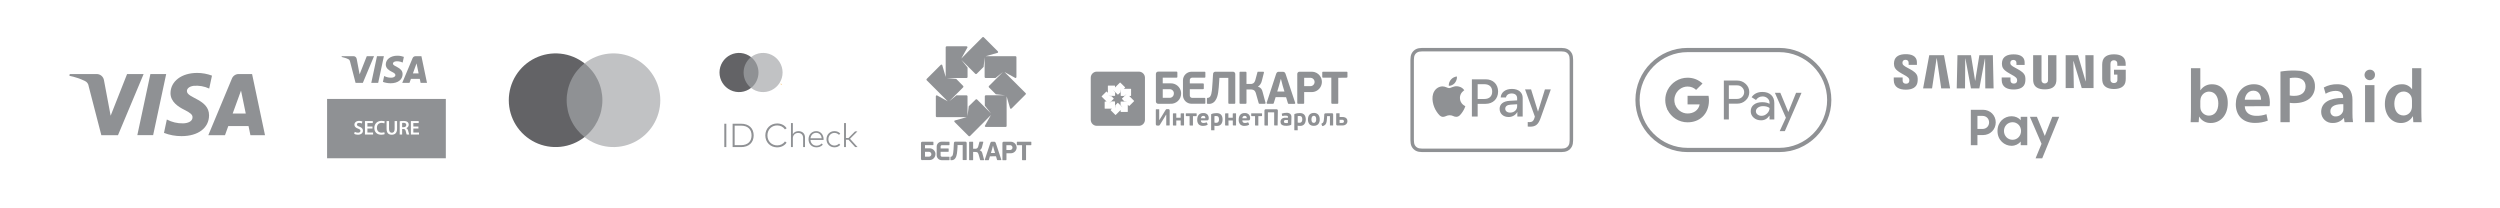<?xml version="1.0" encoding="UTF-8"?> <svg xmlns="http://www.w3.org/2000/svg" width="1200" height="100" viewBox="0 0 1200 100" fill="none"> <path d="M61 35.54L53.11 55.54L49.91 38.54C49.783 37.705 49.361 36.944 48.721 36.393C48.081 35.843 47.264 35.54 46.42 35.54H33.48L33.31 36.39C35.896 36.91 38.408 37.746 40.79 38.88C41.284 39.121 41.709 39.484 42.022 39.936C42.335 40.388 42.528 40.913 42.58 41.46L48.64 64.88H56.64L68.94 35.54H61Z" fill="#8F9194"></path> <path d="M72.19 35.54L65.92 64.86H73.51L79.77 35.54H72.19Z" fill="#8F9194"></path> <path d="M89.72 43.66C89.72 42.61 90.72 41.5 92.94 41.2C95.505 40.964 98.088 41.416 100.42 42.51L101.75 36.3C99.483 35.449 97.082 35.009 94.66 35C87.16 35 81.89 39 81.84 44.7C81.84 48.91 85.61 51.27 88.48 52.7C91.35 54.13 92.48 55.05 92.41 56.34C92.41 58.34 90.05 59.17 87.88 59.21C85.165 59.269 82.48 58.632 80.08 57.36L78.71 63.79C81.401 64.832 84.264 65.357 87.15 65.34C95.15 65.34 100.32 61.4 100.35 55.34C100.35 47.59 89.65 47.17 89.72 43.71" fill="#8F9194"></path> <path d="M111.69 54.48L115.69 43.48L117.96 54.48H111.69ZM114.57 35.54C113.877 35.532 113.197 35.733 112.619 36.117C112.042 36.5 111.592 37.048 111.33 37.69L100 64.88H108L109.58 60.5H119.29L120.2 64.88H127.2L121 35.54H114.57Z" fill="#8F9194"></path> <path fill-rule="evenodd" clip-rule="evenodd" d="M157 75.983H213.999V47.5H157V75.983ZM170.279 63.285C170.653 63.506 171.238 63.697 171.842 63.697C172.589 63.697 173.012 63.343 173.012 62.815C173.012 62.326 172.685 62.038 171.87 61.741C170.796 61.367 170.115 60.792 170.115 59.871C170.115 58.807 170.998 58.011 172.408 58.011C173.107 58.011 173.615 58.164 173.951 58.327L173.673 59.286C173.434 59.162 172.983 58.979 172.379 58.979C171.631 58.979 171.314 59.373 171.314 59.756C171.314 60.255 171.688 60.485 172.551 60.811C173.673 61.242 174.21 61.808 174.21 62.729C174.21 63.774 173.424 64.666 171.765 64.666C171.074 64.666 170.365 64.474 170.01 64.263L170.279 63.285ZM176.359 61.703H178.795V60.744H176.359V59.075H178.939V58.107H175.18V64.57H179.083V63.602H176.359V61.703ZM184.655 64.378C184.377 64.512 183.763 64.666 182.977 64.666C180.925 64.666 179.678 63.381 179.678 61.415C179.678 59.286 181.164 58.011 183.14 58.011C183.916 58.011 184.463 58.164 184.703 58.289L184.454 59.229C184.147 59.095 183.715 58.979 183.188 58.979C181.874 58.979 180.925 59.804 180.925 61.358C180.925 62.777 181.749 63.678 183.178 63.678C183.648 63.678 184.147 63.582 184.463 63.448L184.655 64.378ZM186.737 61.876V58.107H185.557V61.808C185.557 63.841 186.526 64.675 188.022 64.675C189.575 64.675 190.601 63.793 190.601 61.799V58.107H189.422V61.876C189.422 63.141 188.913 63.726 188.06 63.726C187.264 63.726 186.737 63.141 186.737 61.876ZM193.028 61.051H193.728C194.524 61.051 195.014 60.629 195.014 59.986C195.014 59.286 194.524 58.951 193.757 58.951C193.383 58.951 193.143 58.979 193.028 59.008V61.051ZM191.859 58.203C192.309 58.116 192.961 58.059 193.642 58.059C194.572 58.059 195.196 58.212 195.637 58.577C195.991 58.874 196.193 59.325 196.193 59.881C196.193 60.715 195.627 61.281 195.014 61.492V61.52C195.483 61.693 195.761 62.144 195.915 62.767C195.963 62.95 196.009 63.13 196.053 63.302C196.202 63.887 196.327 64.377 196.423 64.57H195.215C195.119 64.378 194.956 63.851 194.783 63.045C194.591 62.201 194.294 61.933 193.623 61.914H193.028V64.57H191.859V58.203ZM198.399 61.703H200.835V60.744H198.399V59.075H200.979V58.107H197.22V64.57H201.123V63.602H198.399V61.703Z" fill="#8F9194"></path> <path fill-rule="evenodd" clip-rule="evenodd" d="M184.266 26.969L181.528 39.769H178.216L180.954 26.969H184.266ZM198.197 35.234L199.939 30.428L200.942 35.234H198.197ZM201.892 39.769H204.954L202.279 26.969H199.455C198.818 26.969 198.282 27.338 198.044 27.908L193.076 39.769H196.553L197.244 37.857H201.491L201.892 39.769ZM193.248 35.59C193.263 32.212 188.579 32.025 188.61 30.516C188.62 30.057 189.057 29.569 190.014 29.444C190.488 29.383 191.796 29.333 193.28 30.017L193.86 27.301C193.063 27.013 192.038 26.736 190.762 26.736C187.489 26.736 185.186 28.474 185.168 30.966C185.147 32.809 186.813 33.837 188.065 34.45C189.357 35.078 189.789 35.48 189.783 36.04C189.774 36.899 188.753 37.279 187.803 37.294C186.137 37.319 185.172 36.843 184.402 36.485L183.801 39.291C184.576 39.645 186.004 39.954 187.482 39.97C190.962 39.97 193.238 38.251 193.248 35.59ZM179.534 26.969L174.169 39.769H170.669L168.029 29.554C167.869 28.926 167.729 28.695 167.242 28.43C166.446 27.997 165.131 27.593 163.976 27.341L164.054 26.969H169.688C170.406 26.969 171.052 27.447 171.216 28.274L172.611 35.681L176.055 26.969H179.534Z" fill="#8F9194"></path> <path d="M290.4 30.43H270.73V65.78H290.4V30.43Z" fill="#8F9194"></path> <path d="M272 48.11C271.996 44.705 272.766 41.344 274.253 38.281C275.739 35.218 277.903 32.533 280.58 30.43C277.263 27.825 273.281 26.206 269.087 25.758C264.894 25.309 260.659 26.049 256.866 27.893C253.074 29.737 249.876 32.61 247.639 36.185C245.402 39.761 244.216 43.893 244.216 48.11C244.216 52.327 245.402 56.459 247.639 60.034C249.876 63.609 253.074 66.483 256.866 68.327C260.659 70.171 264.894 70.911 269.087 70.462C273.281 70.014 277.263 68.394 280.58 65.79C277.903 63.686 275.739 61.002 274.253 57.939C272.766 54.876 271.996 51.515 272 48.11V48.11Z" fill="#636366"></path> <path d="M316.94 48.11C316.939 52.328 315.751 56.461 313.512 60.037C311.274 63.612 308.074 66.486 304.28 68.33C300.486 70.174 296.25 70.913 292.056 70.464C287.861 70.015 283.878 68.395 280.56 65.79C283.237 63.685 285.401 61.001 286.889 57.938C288.377 54.875 289.15 51.515 289.15 48.11C289.15 44.705 288.377 41.344 286.889 38.282C285.401 35.219 283.237 32.534 280.56 30.43C283.878 27.825 287.861 26.205 292.056 25.756C296.25 25.307 300.486 26.046 304.28 27.89C308.074 29.734 311.274 32.608 313.512 36.183C315.751 39.758 316.939 43.892 316.94 48.11V48.11Z" fill="#C1C2C4"></path> <path d="M348.637 70.599H347.664V59.388H348.637V70.599ZM355.732 59.388C356.585 59.376 357.434 59.508 358.243 59.78C358.946 60.018 359.593 60.4 360.141 60.902C360.666 61.394 361.077 61.997 361.344 62.667C361.908 64.166 361.908 65.821 361.344 67.32C361.077 67.99 360.666 68.593 360.141 69.086C359.593 69.588 358.946 69.97 358.243 70.207C357.434 70.479 356.585 70.612 355.732 70.599H351.658V59.388H355.732ZM352.631 60.317V69.67H355.732C356.463 69.683 357.191 69.571 357.885 69.338C358.468 69.139 359.004 68.819 359.455 68.397C359.884 67.986 360.214 67.482 360.42 66.924C360.855 65.674 360.855 64.313 360.42 63.064C360.213 62.505 359.883 61.999 359.455 61.586C359.005 61.163 358.469 60.842 357.885 60.645C357.19 60.415 356.463 60.304 355.732 60.317H352.631ZM373.072 59.26C373.539 59.259 374.004 59.312 374.459 59.42C374.894 59.523 375.316 59.677 375.714 59.88C376.097 60.075 376.454 60.319 376.775 60.605C377.089 60.885 377.361 61.209 377.584 61.566L376.771 62.111C376.58 61.817 376.35 61.551 376.089 61.318C375.825 61.083 375.533 60.881 375.22 60.717C374.897 60.549 374.554 60.421 374.2 60.337C373.83 60.248 373.452 60.204 373.072 60.205C372.437 60.199 371.808 60.316 371.218 60.549C370.66 60.77 370.153 61.102 369.727 61.526C369.298 61.959 368.959 62.473 368.731 63.04C368.247 64.297 368.247 65.69 368.731 66.948C368.959 67.514 369.298 68.029 369.727 68.461C370.153 68.885 370.66 69.218 371.218 69.438C371.808 69.671 372.437 69.788 373.072 69.782C373.45 69.784 373.827 69.741 374.196 69.654C374.549 69.572 374.89 69.446 375.212 69.278C375.526 69.115 375.817 68.913 376.081 68.677C376.344 68.443 376.573 68.174 376.763 67.876L377.56 68.461C377.328 68.811 377.05 69.129 376.735 69.406C376.415 69.686 376.061 69.926 375.683 70.119C375.289 70.319 374.873 70.471 374.443 70.571C373.23 70.849 371.963 70.755 370.803 70.303C370.127 70.034 369.51 69.633 368.99 69.122C368.472 68.606 368.064 67.99 367.79 67.312C367.211 65.823 367.211 64.169 367.79 62.679C368.063 61.999 368.472 61.382 368.99 60.865C369.51 60.354 370.127 59.953 370.803 59.684C371.525 59.397 372.295 59.253 373.072 59.26V59.26ZM380.574 64.369C380.716 64.131 380.892 63.916 381.096 63.728C381.29 63.55 381.509 63.401 381.745 63.284C381.979 63.169 382.225 63.083 382.479 63.028C382.73 62.972 382.987 62.944 383.244 62.944C383.681 62.938 384.116 63.01 384.528 63.156C384.899 63.287 385.239 63.493 385.528 63.76C385.811 64.028 386.032 64.354 386.174 64.717C386.33 65.119 386.408 65.547 386.402 65.979V70.599H385.493V66.259C385.497 65.911 385.444 65.564 385.333 65.234C385.236 64.944 385.075 64.68 384.863 64.461C384.649 64.246 384.39 64.081 384.105 63.977C383.778 63.859 383.432 63.803 383.085 63.808C382.748 63.806 382.414 63.867 382.1 63.989C381.803 64.103 381.532 64.278 381.303 64.501C381.074 64.727 380.893 64.996 380.769 65.294C380.636 65.615 380.569 65.959 380.574 66.307V70.599H379.665V59.068H380.574L380.574 64.369ZM391.807 62.944C392.285 62.939 392.759 63.036 393.198 63.228C393.618 63.412 393.995 63.682 394.306 64.021C394.627 64.376 394.877 64.789 395.043 65.238C395.228 65.733 395.323 66.258 395.322 66.787C395.322 66.857 395.321 66.922 395.319 66.984C395.316 67.045 395.312 67.105 395.307 67.164H389.016C389.04 67.568 389.138 67.965 389.307 68.333C389.46 68.662 389.675 68.957 389.941 69.202C390.202 69.44 390.507 69.623 390.838 69.742C391.185 69.867 391.55 69.929 391.918 69.927C392.404 69.935 392.886 69.837 393.329 69.638C393.747 69.444 394.127 69.179 394.453 68.853L394.94 69.478C394.719 69.704 394.474 69.905 394.21 70.079C393.973 70.234 393.719 70.363 393.453 70.463C393.199 70.558 392.936 70.625 392.668 70.663C392.401 70.701 392.132 70.719 391.863 70.719C391.344 70.725 390.829 70.628 390.348 70.435C389.899 70.255 389.492 69.984 389.152 69.638C388.811 69.287 388.545 68.871 388.371 68.413C388.179 67.909 388.085 67.374 388.092 66.835C388.086 66.3 388.182 65.769 388.375 65.27C388.551 64.811 388.817 64.392 389.156 64.037C389.491 63.691 389.892 63.417 390.336 63.232C390.802 63.037 391.302 62.939 391.807 62.944L391.807 62.944ZM391.791 63.752C391.432 63.748 391.076 63.815 390.742 63.949C390.433 64.075 390.15 64.26 389.909 64.493C389.666 64.731 389.467 65.012 389.323 65.322C389.168 65.656 389.07 66.013 389.032 66.379H394.398C394.371 66.01 394.282 65.649 394.135 65.31C394 65.001 393.81 64.72 393.572 64.481C393.338 64.247 393.06 64.063 392.754 63.938C392.448 63.812 392.121 63.749 391.791 63.752V63.752ZM400.552 62.944C401.084 62.938 401.611 63.041 402.103 63.244C402.568 63.437 402.984 63.734 403.318 64.113L402.728 64.729C402.445 64.442 402.111 64.21 401.744 64.045C401.36 63.878 400.946 63.795 400.528 63.8C400.135 63.797 399.746 63.875 399.384 64.029C399.038 64.176 398.725 64.391 398.463 64.661C398.199 64.938 397.991 65.264 397.853 65.622C397.561 66.404 397.561 67.266 397.853 68.049C397.988 68.403 398.194 68.727 398.457 68.999C398.72 69.272 399.035 69.488 399.384 69.634C399.746 69.788 400.135 69.866 400.528 69.863C400.952 69.867 401.373 69.78 401.76 69.606C402.128 69.44 402.464 69.21 402.752 68.926L403.318 69.55C402.981 69.927 402.564 70.224 402.099 70.419C401.105 70.818 399.996 70.82 399.001 70.423C398.546 70.237 398.132 69.96 397.787 69.608C397.442 69.256 397.171 68.837 396.992 68.377C396.615 67.383 396.615 66.284 396.992 65.29C397.17 64.829 397.44 64.409 397.786 64.056C398.131 63.704 398.545 63.426 399.001 63.24C399.493 63.038 400.021 62.937 400.552 62.944L400.552 62.944ZM406.053 66.243H407.273L410.429 63.064H411.577L408.006 66.619L411.641 70.599H410.485L407.273 67.068H406.053V70.599H405.144V59.068H406.053L406.053 66.243Z" fill="#8F9194"></path> <path d="M364.595 27.411H356.406V42.192H364.595V27.411Z" fill="#8F9194"></path> <path d="M356.926 34.802C356.925 33.378 357.246 31.973 357.865 30.692C358.485 29.412 359.386 28.29 360.501 27.411C359.12 26.321 357.462 25.643 355.716 25.455C353.97 25.266 352.206 25.575 350.627 26.346C349.047 27.117 347.716 28.319 346.784 29.814C345.852 31.309 345.358 33.038 345.358 34.802C345.358 36.566 345.852 38.294 346.784 39.789C347.716 41.284 349.047 42.486 350.627 43.257C352.206 44.028 353.97 44.337 355.716 44.149C357.462 43.961 359.12 43.283 360.501 42.193C359.386 41.314 358.485 40.191 357.865 38.911C357.246 37.63 356.925 36.225 356.926 34.802V34.802Z" fill="#636366"></path> <path d="M375.643 34.802C375.643 36.566 375.149 38.294 374.217 39.789C373.285 41.284 371.954 42.486 370.374 43.257C368.795 44.028 367.031 44.337 365.285 44.149C363.539 43.961 361.881 43.283 360.501 42.193C361.615 41.313 362.515 40.19 363.134 38.91C363.753 37.63 364.075 36.225 364.075 34.802C364.075 33.378 363.753 31.974 363.134 30.693C362.515 29.413 361.615 28.291 360.501 27.411C361.881 26.321 363.539 25.643 365.285 25.455C367.031 25.266 368.795 25.575 370.374 26.346C371.954 27.117 373.285 28.319 374.217 29.814C375.149 31.309 375.643 33.038 375.643 34.802V34.802Z" fill="#C1C2C4"></path> <path d="M374.75 40.627V40.324H374.871V40.263H374.562V40.324H374.683V40.627H374.75ZM375.35 40.627V40.262H375.255L375.146 40.513L375.037 40.262H374.942V40.627H375.009V40.352L375.112 40.589H375.181L375.283 40.351V40.627H375.35Z" fill="#F79E1B"></path> <path d="M1051.51 58.65C1051.59 57.44 1051.66 55.47 1051.66 53.65V32.72H1056.15V43.31H1056.23C1056.85 42.381 1057.7 41.629 1058.7 41.129C1059.69 40.629 1060.81 40.398 1061.92 40.46C1066.27 40.46 1069.37 44.08 1069.33 49.46C1069.33 55.85 1065.28 59.03 1061.26 59.03C1060.14 59.091 1059.02 58.841 1058.02 58.306C1057.03 57.771 1056.21 56.973 1055.64 56H1055.57L1055.35 58.67L1051.51 58.65ZM1056.15 51.31C1056.15 51.666 1056.19 52.021 1056.26 52.37C1056.49 53.261 1057 54.052 1057.73 54.618C1058.45 55.185 1059.34 55.495 1060.26 55.5C1063.07 55.5 1064.79 53.24 1064.79 49.66C1064.79 46.52 1063.29 43.97 1060.3 43.97C1059.36 43.992 1058.46 44.327 1057.74 44.921C1057.01 45.516 1056.51 46.335 1056.3 47.25C1056.21 47.633 1056.16 48.026 1056.15 48.42V51.31Z" fill="#8F9194"></path> <path d="M1077.49 51C1077.6 54.22 1080.12 55.6 1082.97 55.6C1084.65 55.645 1086.32 55.373 1087.9 54.8L1088.55 57.91C1086.57 58.662 1084.47 59.032 1082.35 59C1076.58 59 1073.18 55.46 1073.18 50C1073.18 45.07 1076.18 40.43 1081.87 40.43C1087.56 40.43 1089.54 45.18 1089.54 49.08C1089.55 49.717 1089.5 50.353 1089.39 50.98L1077.49 51ZM1085.3 47.86C1085.3 46.22 1084.61 43.52 1081.62 43.52C1078.84 43.52 1077.62 46.04 1077.49 47.86H1085.3Z" fill="#8F9194"></path> <path d="M1094.62 34.36C1096.89 33.989 1099.19 33.818 1101.49 33.85C1104.78 33.85 1107.19 34.55 1108.76 35.85C1109.54 36.524 1110.16 37.361 1110.57 38.301C1110.99 39.241 1111.19 40.262 1111.17 41.29C1111.22 42.318 1111.06 43.344 1110.69 44.307C1110.33 45.269 1109.77 46.145 1109.05 46.88C1107.26 48.67 1104.45 49.51 1101.27 49.51C1100.54 49.524 1099.8 49.474 1099.08 49.36V58.64H1094.62V34.36ZM1099.08 45.83C1099.8 45.98 1100.54 46.041 1101.27 46.01C1104.63 46.01 1106.68 44.37 1106.68 41.48C1106.68 38.75 1104.78 37.28 1101.68 37.28C1100.81 37.262 1099.94 37.335 1099.09 37.5L1099.08 45.83Z" fill="#8F9194"></path> <path d="M1125.38 58.65L1125.09 56.65H1125C1124.36 57.419 1123.56 58.033 1122.64 58.446C1121.73 58.858 1120.74 59.058 1119.74 59.03C1119.02 59.071 1118.3 58.964 1117.62 58.716C1116.95 58.468 1116.33 58.083 1115.8 57.587C1115.28 57.09 1114.87 56.492 1114.58 55.828C1114.3 55.165 1114.16 54.451 1114.16 53.73C1114.16 49.24 1118.16 46.98 1124.71 47.01V46.72C1124.71 45.55 1124.24 43.62 1121.09 43.62C1119.4 43.643 1117.74 44.12 1116.29 45L1115.42 42C1117.39 40.924 1119.6 40.382 1121.84 40.43C1127.54 40.43 1129.18 44.05 1129.18 47.92V54.34C1129.16 55.771 1129.24 57.202 1129.44 58.62L1125.38 58.65ZM1124.8 50C1121.62 49.93 1118.59 50.63 1118.59 53.33C1118.56 53.673 1118.6 54.019 1118.72 54.343C1118.84 54.668 1119.03 54.962 1119.27 55.205C1119.52 55.449 1119.81 55.635 1120.14 55.752C1120.46 55.868 1120.81 55.912 1121.15 55.88C1121.92 55.896 1122.67 55.669 1123.3 55.23C1123.93 54.792 1124.4 54.165 1124.65 53.44C1124.75 53.116 1124.8 52.779 1124.8 52.44V50Z" fill="#8F9194"></path> <path d="M1140 35.9C1140.01 36.401 1139.88 36.895 1139.61 37.319C1139.34 37.742 1138.95 38.076 1138.49 38.278C1138.03 38.479 1137.53 38.539 1137.03 38.45C1136.54 38.361 1136.08 38.126 1135.72 37.777C1135.36 37.427 1135.12 36.979 1135.01 36.488C1134.91 35.997 1134.96 35.487 1135.15 35.023C1135.33 34.558 1135.66 34.16 1136.07 33.88C1136.49 33.6 1136.98 33.45 1137.48 33.45C1137.81 33.43 1138.14 33.48 1138.45 33.595C1138.76 33.71 1139.04 33.889 1139.28 34.119C1139.52 34.35 1139.7 34.627 1139.83 34.934C1139.95 35.24 1140.01 35.569 1140 35.9V35.9ZM1135.22 58.65V40.86H1139.74V58.65H1135.22Z" fill="#8F9194"></path> <path d="M1162.24 32.72V53.64C1162.24 55.47 1162.32 57.44 1162.39 58.64H1158.39L1158.21 55.82H1158.14C1157.56 56.837 1156.71 57.675 1155.69 58.243C1154.66 58.81 1153.5 59.086 1152.33 59.04C1148.1 59.04 1144.74 55.42 1144.74 49.94C1144.74 43.94 1148.43 40.45 1152.74 40.45C1153.7 40.38 1154.67 40.558 1155.55 40.968C1156.42 41.377 1157.18 42.005 1157.74 42.79H1157.81V32.72H1162.24ZM1157.75 48.27C1157.75 47.881 1157.72 47.492 1157.64 47.11C1157.47 46.212 1156.99 45.402 1156.28 44.821C1155.57 44.24 1154.68 43.925 1153.77 43.93C1150.89 43.93 1149.28 46.49 1149.28 49.81C1149.28 53.13 1150.89 55.43 1153.74 55.43C1154.65 55.42 1155.53 55.101 1156.23 54.525C1156.94 53.948 1157.42 53.15 1157.61 52.26C1157.72 51.828 1157.76 51.384 1157.75 50.94V48.27Z" fill="#8F9194"></path> <path fill-rule="evenodd" clip-rule="evenodd" d="M683.994 23H748.107C748.374 23 748.641 23 748.908 23.002C749.133 23.003 749.358 23.006 749.583 23.012C750.073 23.025 750.567 23.054 751.052 23.141C751.543 23.23 752.001 23.374 752.448 23.601C752.887 23.825 753.288 24.116 753.637 24.465C753.985 24.813 754.277 25.215 754.501 25.654C754.728 26.101 754.873 26.558 754.96 27.05C755.048 27.535 755.076 28.029 755.089 28.519C755.096 28.744 755.099 28.968 755.1 29.193C755.102 29.46 755.102 29.727 755.102 29.995V66.006C755.102 66.273 755.102 66.54 755.1 66.807C755.099 67.032 755.096 67.257 755.089 67.482C755.076 67.971 755.048 68.465 754.96 68.95C754.873 69.442 754.728 69.9 754.501 70.346C754.277 70.785 753.985 71.187 753.637 71.535C753.288 71.884 752.887 72.176 752.448 72.399C752.001 72.627 751.543 72.771 751.052 72.86C750.567 72.946 750.073 72.975 749.583 72.989C749.358 72.994 749.133 72.997 748.908 72.998C748.641 73 748.374 73 748.107 73H683.994C683.727 73 683.46 73 683.193 72.998C682.968 72.997 682.743 72.994 682.518 72.989C682.028 72.975 681.534 72.946 681.05 72.86C680.558 72.771 680.1 72.627 679.654 72.399C679.215 72.176 678.813 71.884 678.464 71.535C678.116 71.187 677.824 70.785 677.601 70.346C677.373 69.9 677.229 69.442 677.141 68.95C677.054 68.465 677.024 67.971 677.011 67.482C677.005 67.257 677.003 67.032 677.001 66.807C677 66.593 677 66.38 677 66.166C677 66.113 677 66.059 677 66.006V29.995C677 29.941 677 29.888 677 29.834C677 29.62 677 29.407 677.001 29.193C677.003 28.968 677.005 28.744 677.011 28.519C677.024 28.029 677.054 27.535 677.141 27.05C677.229 26.558 677.373 26.101 677.601 25.654C677.824 25.215 678.116 24.813 678.464 24.465C678.813 24.116 679.215 23.825 679.654 23.601C680.1 23.374 680.558 23.23 681.05 23.141C681.534 23.054 682.028 23.025 682.518 23.012C682.743 23.006 682.968 23.003 683.193 23.002C683.46 23 683.727 23 683.994 23ZM748.896 24.668L748.107 24.667H683.994L683.203 24.668C682.991 24.67 682.777 24.672 682.564 24.678C682.189 24.688 681.752 24.708 681.344 24.781C680.99 24.845 680.693 24.942 680.41 25.087C680.126 25.231 679.868 25.418 679.643 25.643C679.417 25.869 679.23 26.127 679.087 26.409C678.941 26.694 678.845 26.991 678.782 27.344C678.707 27.754 678.687 28.191 678.677 28.564C678.671 28.777 678.669 28.991 678.668 29.204L678.667 29.83L678.667 29.995V66.006L678.667 66.171L678.668 66.798C678.669 67.01 678.671 67.224 678.677 67.437C678.687 67.81 678.707 68.246 678.781 68.653C678.845 69.009 678.941 69.306 679.086 69.59C679.23 69.874 679.417 70.132 679.642 70.356C679.868 70.583 680.125 70.769 680.407 70.913C680.694 71.059 680.991 71.156 681.344 71.219C681.757 71.293 682.212 71.313 682.563 71.323C682.771 71.328 682.986 71.331 683.201 71.332C683.465 71.334 683.725 71.334 683.984 71.334H683.994H748.107H748.124C748.381 71.334 748.638 71.334 748.895 71.332C749.115 71.331 749.33 71.328 749.546 71.323C749.889 71.314 750.344 71.293 750.76 71.219C751.111 71.156 751.407 71.059 751.69 70.915C751.975 70.77 752.232 70.583 752.458 70.357C752.683 70.132 752.871 69.874 753.015 69.59C753.16 69.306 753.257 69.01 753.319 68.658C753.393 68.25 753.413 67.812 753.423 67.437C753.429 67.224 753.432 67.012 753.433 66.8C753.435 66.537 753.435 66.28 753.435 66.022V66.006V29.995V29.981C753.435 29.722 753.435 29.464 753.433 29.206C753.432 28.989 753.429 28.777 753.423 28.564C753.413 28.189 753.393 27.75 753.32 27.347C753.257 26.99 753.16 26.695 753.016 26.412C752.871 26.127 752.683 25.869 752.457 25.642C752.232 25.418 751.974 25.23 751.693 25.087C751.408 24.942 751.111 24.845 750.757 24.781C750.349 24.708 749.912 24.688 749.538 24.678C749.323 24.672 749.11 24.67 748.896 24.668Z" fill="#8F9194"></path> <path d="M698.321 39.817C698.99 38.981 699.444 37.858 699.324 36.71C698.345 36.759 697.15 37.356 696.459 38.193C695.838 38.91 695.288 40.08 695.431 41.179C696.53 41.275 697.628 40.63 698.321 39.817Z" fill="#8F9194"></path> <path d="M699.312 41.394C697.716 41.299 696.359 42.3 695.597 42.3C694.834 42.3 693.667 41.442 692.405 41.465C690.762 41.489 689.238 42.418 688.404 43.896C686.689 46.851 687.952 51.235 689.619 53.642C690.429 54.833 691.405 56.145 692.691 56.097C693.906 56.05 694.382 55.311 695.859 55.311C697.335 55.311 697.764 56.097 699.05 56.074C700.384 56.05 701.217 54.882 702.027 53.69C702.956 52.333 703.336 51.022 703.36 50.95C703.336 50.926 700.788 49.949 700.765 47.018C700.741 44.563 702.765 43.396 702.861 43.324C701.717 41.633 699.931 41.442 699.312 41.394Z" fill="#8F9194"></path> <path d="M713.207 38.073C716.675 38.073 719.091 40.464 719.091 43.945C719.091 47.438 716.626 49.841 713.12 49.841H709.279V55.949H706.505V38.073H713.207V38.073ZM709.279 47.512H712.463C714.879 47.512 716.254 46.212 716.254 43.957C716.254 41.703 714.879 40.414 712.476 40.414H709.279V47.512V47.512Z" fill="#8F9194"></path> <path d="M719.816 52.245C719.816 49.965 721.562 48.566 724.659 48.392L728.227 48.181V47.178C728.227 45.729 727.248 44.862 725.613 44.862C724.065 44.862 723.098 45.605 722.863 46.769H720.336C720.485 44.415 722.491 42.681 725.712 42.681C728.871 42.681 730.89 44.354 730.89 46.967V55.949H728.326V53.806H728.264C727.509 55.255 725.861 56.172 724.151 56.172C721.6 56.172 719.816 54.586 719.816 52.245ZM728.227 51.068V50.04L725.018 50.238C723.42 50.349 722.516 51.056 722.516 52.17C722.516 53.31 723.458 54.053 724.895 54.053C726.765 54.053 728.227 52.765 728.227 51.068Z" fill="#8F9194"></path> <path d="M733.312 60.743V58.575C733.509 58.624 733.955 58.624 734.179 58.624C735.417 58.624 736.086 58.104 736.495 56.766C736.495 56.742 736.731 55.974 736.731 55.961L732.023 42.916H734.922L738.217 53.521H738.266L741.562 42.916H744.386L739.505 56.63C738.391 59.789 737.102 60.805 734.402 60.805C734.179 60.805 733.509 60.78 733.312 60.743Z" fill="#8F9194"></path> <path d="M854.035 25.025C857.124 25.025 860.126 25.637 862.952 26.837C865.691 28 868.143 29.663 870.269 31.775C872.382 33.888 874.046 36.35 875.209 39.087C876.409 41.913 877.022 44.913 877.022 48C877.022 51.087 876.409 54.087 875.209 56.913C874.046 59.65 872.382 62.1 870.269 64.225C868.155 66.338 865.691 68 862.952 69.162C860.126 70.362 857.124 70.975 854.035 70.975H810.013C806.924 70.975 803.922 70.362 801.096 69.162C798.357 68 795.906 66.338 793.779 64.225C791.666 62.112 790.003 59.65 788.839 56.913C787.639 54.087 787.026 51.087 787.026 48C787.026 44.913 787.639 41.913 788.839 39.087C790.003 36.35 791.666 33.9 793.779 31.775C795.893 29.663 798.357 28 801.096 26.837C803.922 25.637 806.924 25.025 810.013 25.025H854.035ZM854.035 23H810.013C796.256 23 785 34.25 785 48C785 61.75 796.256 73 810.013 73H854.035C867.792 73 879.048 61.75 879.048 48C879.048 34.25 867.792 23 854.035 23Z" fill="#8F9194"></path> <path d="M829.848 49.775V57.338H827.447V38.663H833.813C835.426 38.663 836.802 39.2 837.927 40.275C839.078 41.35 839.653 42.663 839.653 44.213C839.653 45.8 839.078 47.113 837.927 48.175C836.814 49.238 835.438 49.763 833.813 49.763H829.848V49.775ZM829.848 40.963V47.475H833.863C834.813 47.475 835.613 47.15 836.239 46.513C836.877 45.875 837.202 45.1 837.202 44.225C837.202 43.363 836.877 42.6 836.239 41.963C835.613 41.3 834.826 40.975 833.863 40.975H829.848V40.963Z" fill="#8F9194"></path> <path d="M845.931 44.138C847.707 44.138 849.108 44.613 850.133 45.563C851.159 46.513 851.672 47.813 851.672 49.463V57.338H849.383V55.563H849.283C848.295 57.025 846.969 57.75 845.318 57.75C843.905 57.75 842.73 57.338 841.779 56.5C840.829 55.663 840.353 54.625 840.353 53.375C840.353 52.05 840.854 51 841.854 50.225C842.855 49.438 844.193 49.05 845.856 49.05C847.282 49.05 848.458 49.313 849.37 49.838V49.288C849.37 48.45 849.045 47.75 848.382 47.163C847.72 46.575 846.944 46.288 846.056 46.288C844.718 46.288 843.655 46.85 842.88 47.988L840.766 46.663C841.929 44.975 843.655 44.138 845.931 44.138ZM842.83 53.413C842.83 54.038 843.092 54.563 843.63 54.975C844.155 55.388 844.781 55.6 845.493 55.6C846.507 55.6 847.407 55.225 848.195 54.475C848.983 53.725 849.383 52.85 849.383 51.838C848.633 51.25 847.595 50.95 846.256 50.95C845.281 50.95 844.468 51.188 843.818 51.65C843.155 52.138 842.83 52.725 842.83 53.413Z" fill="#8F9194"></path> <path d="M864.728 44.55L856.724 62.95H854.248L857.224 56.513L851.947 44.55H854.561L858.363 53.725H858.413L862.114 44.55H864.728Z" fill="#8F9194"></path> <path d="M820.297 48.25C820.297 47.468 820.227 46.719 820.097 45.999H810.032V50.124L815.828 50.125C815.593 51.498 814.837 52.667 813.677 53.447V56.124H817.128C819.142 54.26 820.297 51.505 820.297 48.25Z" fill="#8F9194"></path> <path d="M813.678 53.447C812.718 54.095 811.481 54.474 810.034 54.474C807.239 54.474 804.868 52.591 804.018 50.054H800.459V52.814C802.223 56.311 805.847 58.711 810.034 58.711C812.928 58.711 815.359 57.76 817.129 56.123L813.678 53.447Z" fill="#8F9194"></path> <path d="M803.683 48.006C803.683 47.294 803.802 46.605 804.018 45.958V43.197H800.459C799.73 44.644 799.32 46.276 799.32 48.006C799.32 49.736 799.731 51.369 800.459 52.815L804.018 50.055C803.802 49.407 803.683 48.719 803.683 48.006Z" fill="#8F9194"></path> <path d="M810.034 41.538C811.614 41.538 813.028 42.081 814.145 43.144L817.203 40.09C815.346 38.361 812.924 37.3 810.034 37.3C805.848 37.3 802.223 39.7 800.459 43.197L804.018 45.958C804.868 43.42 807.239 41.538 810.034 41.538Z" fill="#8F9194"></path> <path d="M951.827 52.694H946V69.706H949.168V64.835H951.802C955.345 64.835 957.954 62.131 957.954 58.751C957.958 55.395 955.345 52.694 951.827 52.694ZM951.593 61.897H949.172V55.628H951.596C953.483 55.628 954.765 57.027 954.765 58.751C954.765 60.499 953.483 61.897 951.593 61.897Z" fill="#8F9194"></path> <path d="M969.94 57.703C968.959 56.538 967.352 55.791 965.558 55.791C962.106 55.791 958.8 58.379 958.8 62.899C958.8 67.352 962.227 69.986 965.512 69.986C967.306 69.986 968.938 69.193 969.94 67.936V69.706H973.087V56.071H969.94V57.703ZM966.025 67.097C963.696 67.097 961.901 65.232 961.901 62.857C961.901 60.503 963.696 58.662 966.025 58.662C968.354 58.662 970.103 60.549 970.103 62.857C970.103 65.207 968.354 67.097 966.025 67.097Z" fill="#8F9194"></path> <path d="M981.501 65.253L977.703 56.071H974.347L979.94 69.03L977.073 76H980.265L988.4 56.071H985.09L981.501 65.253Z" fill="#8F9194"></path> <path d="M1001.17 38.998H1001.08L997.428 26.506H991.52V42.258H995.435L995.216 29.334H995.301L999.23 42.258H1004.9V26.506H1000.96L1001.17 38.998Z" fill="#8F9194"></path> <path d="M929.566 27.982L929.655 27.979L931.779 42.421H936.051L933.12 26.506H926.041L923.089 42.421H927.389L929.566 27.982Z" fill="#8F9194"></path> <path d="M950.087 26.506L948.122 38.676H948.034L946.073 26.506H939.581L939.23 42.421H943.212L943.315 28.113H943.4L946.058 42.421H950.097L952.756 28.117L952.844 28.113L952.943 42.421H956.926L956.575 26.506H950.087Z" fill="#8F9194"></path> <path d="M914.784 43.044C917.662 43.044 920.03 42.064 920.409 39.405C920.604 38.032 920.458 37.133 920.391 36.797C919.719 33.465 913.68 32.471 913.23 30.605C913.156 30.283 913.173 29.947 913.212 29.77C913.326 29.26 913.669 28.701 914.667 28.701C915.598 28.701 916.147 29.274 916.147 30.142V31.129H920.119V30.007C920.119 26.542 917.004 26 914.752 26C911.924 26 909.609 26.938 909.188 29.533C909.071 30.244 909.057 30.878 909.223 31.678C909.913 34.931 915.57 35.873 916.388 37.929C916.543 38.315 916.494 38.807 916.419 39.108C916.288 39.639 915.931 40.181 914.869 40.181C913.874 40.181 913.269 39.603 913.269 38.736L913.265 37.193H909V38.421C909 41.972 911.793 43.044 914.784 43.044Z" fill="#8F9194"></path> <path d="M965.007 30.648C964.929 30.329 964.95 30 964.986 29.823C965.099 29.317 965.442 28.765 966.427 28.765C967.354 28.765 967.892 29.331 967.892 30.191V31.165H971.825V30.056C971.825 26.623 968.742 26.088 966.512 26.088C963.712 26.088 961.421 27.016 961.004 29.586C960.887 30.29 960.873 30.917 961.039 31.71C961.719 34.931 967.322 35.862 968.133 37.901C968.285 38.283 968.239 38.768 968.165 39.065C968.037 39.589 967.68 40.124 966.628 40.124C965.641 40.124 965.042 39.554 965.042 38.694L965.039 37.168H960.812V38.382C960.812 41.897 963.581 42.959 966.54 42.959C969.389 42.959 971.736 41.989 972.108 39.356C972.299 37.996 972.158 37.104 972.09 36.772C971.428 33.476 965.45 32.492 965.007 30.648Z" fill="#8F9194"></path> <path d="M987.085 26.503H983.057V38.276C983.057 38.481 983.053 38.712 983.018 38.885C982.94 39.278 982.6 40.039 981.492 40.039C980.384 40.039 980.041 39.278 979.966 38.885C979.931 38.715 979.924 38.481 979.927 38.276V26.503H975.903V37.915C975.896 38.209 975.924 38.807 975.938 38.963C976.218 41.933 978.565 42.896 981.492 42.896C984.416 42.896 986.766 41.933 987.042 38.963C987.057 38.807 987.089 38.209 987.081 37.915V26.503H987.085Z" fill="#8F9194"></path> <path d="M1014.72 33.483V35.805H1016.35V38.117C1016.36 38.319 1016.35 38.542 1016.31 38.722C1016.24 39.147 1015.84 39.876 1014.69 39.876C1013.54 39.876 1013.13 39.147 1013.06 38.722C1013.03 38.542 1013.02 38.319 1013.02 38.117V30.839C1013.02 30.581 1013.04 30.294 1013.09 30.085C1013.18 29.692 1013.52 28.931 1014.67 28.931C1015.89 28.931 1016.19 29.735 1016.26 30.085C1016.31 30.315 1016.31 30.694 1016.31 30.69V31.582H1020.33V31.051C1020.32 31.051 1020.34 30.51 1020.29 30.003C1020 27.02 1017.53 26.071 1014.71 26.071C1011.88 26.071 1009.47 27.027 1009.12 30.003C1009.09 30.269 1009.05 30.768 1009.05 31.051V37.745C1009.05 38.046 1009.06 38.262 1009.11 38.793C1009.38 41.692 1011.88 42.726 1014.71 42.726C1017.53 42.726 1020.04 41.692 1020.3 38.793C1020.35 38.266 1020.36 38.046 1020.36 37.745V33.483H1014.72Z" fill="#8F9194"></path> <path d="M457.86 68.87L457.75 70.8C457.75 71.45 457.67 72.02 457.62 72.5C457.55 73.3 457.47 75.22 456.44 75.22C456.383 75.22 456.329 75.242 456.288 75.281C456.247 75.32 456.223 75.374 456.22 75.43V76.66C456.219 76.69 456.223 76.719 456.234 76.747C456.244 76.775 456.26 76.801 456.281 76.822C456.301 76.844 456.326 76.861 456.353 76.872C456.381 76.884 456.41 76.89 456.44 76.89H456.53C456.933 76.938 457.341 76.869 457.707 76.692C458.072 76.515 458.378 76.237 458.59 75.89C458.787 75.578 458.941 75.242 459.05 74.89C459.177 74.502 459.271 74.104 459.33 73.7C459.4 73.25 459.45 72.77 459.49 72.24C459.53 71.71 459.58 71.13 459.62 70.51V69.63H462.09V76.63C462.091 76.659 462.098 76.687 462.111 76.713C462.123 76.74 462.14 76.763 462.161 76.783C462.183 76.802 462.208 76.817 462.235 76.827C462.262 76.837 462.291 76.841 462.32 76.84H463.78C463.811 76.841 463.841 76.837 463.87 76.826C463.898 76.814 463.924 76.797 463.946 76.776C463.967 76.754 463.984 76.728 463.995 76.7C464.006 76.671 464.011 76.641 464.01 76.61V68.61C464.007 68.525 463.988 68.442 463.953 68.364C463.918 68.287 463.867 68.217 463.805 68.16C463.743 68.102 463.669 68.057 463.59 68.028C463.51 67.999 463.425 67.986 463.34 67.99H458.5C458.343 67.995 458.194 68.058 458.081 68.167C457.968 68.276 457.9 68.423 457.89 68.58C457.894 68.663 457.894 68.747 457.89 68.83L457.86 68.87ZM442.73 76.83H446C446.382 76.855 446.765 76.801 447.125 76.673C447.486 76.545 447.816 76.344 448.097 76.084C448.378 75.824 448.602 75.51 448.758 75.16C448.913 74.81 448.995 74.433 449 74.05C449.019 73.881 449.019 73.71 449 73.54C448.883 72.882 448.538 72.287 448.026 71.857C447.515 71.427 446.868 71.191 446.2 71.19H444V69.67H447.81C447.842 69.674 447.874 69.669 447.904 69.659C447.935 69.647 447.962 69.63 447.984 69.606C448.006 69.583 448.023 69.555 448.032 69.525C448.042 69.494 448.045 69.462 448.04 69.43V68.3C448.04 68.15 448.04 68.02 447.81 68.03H442.74C442.654 68.023 442.568 68.034 442.487 68.062C442.406 68.09 442.332 68.135 442.269 68.193C442.206 68.251 442.156 68.322 442.122 68.401C442.087 68.479 442.07 68.564 442.07 68.65V76.27C442.07 76.352 442.086 76.434 442.118 76.51C442.15 76.585 442.196 76.654 442.255 76.712C442.314 76.77 442.383 76.815 442.46 76.846C442.536 76.876 442.618 76.891 442.7 76.89L442.73 76.83ZM483.1 76.57V73.57H485.2C485.937 73.57 486.645 73.279 487.169 72.761C487.694 72.242 487.992 71.537 488 70.8C487.99 70.204 487.791 69.626 487.431 69.15C487.072 68.673 486.571 68.323 486 68.15C485.674 68.062 485.337 68.022 485 68.03H481.8C481.718 68.026 481.637 68.038 481.56 68.067C481.483 68.095 481.412 68.138 481.353 68.194C481.293 68.25 481.245 68.318 481.212 68.393C481.179 68.467 481.161 68.548 481.16 68.63C481.155 68.687 481.155 68.743 481.16 68.8V76.68C481.16 76.709 481.166 76.737 481.177 76.763C481.188 76.789 481.204 76.813 481.225 76.832C481.246 76.852 481.27 76.867 481.297 76.877C481.323 76.887 481.352 76.891 481.38 76.89H482.87C482.907 76.889 482.943 76.879 482.975 76.859C483.006 76.84 483.032 76.813 483.05 76.78C483.073 76.734 483.08 76.681 483.07 76.63L483.1 76.57ZM486 70.84C486.002 70.997 485.971 71.153 485.91 71.298C485.849 71.442 485.759 71.573 485.646 71.682C485.533 71.79 485.398 71.875 485.251 71.93C485.104 71.984 484.947 72.008 484.79 72H483.07V69.68H484.71C484.873 69.662 485.038 69.678 485.194 69.728C485.35 69.778 485.494 69.861 485.616 69.97C485.738 70.08 485.835 70.214 485.901 70.364C485.967 70.514 486.001 70.676 486 70.84V70.84ZM478.08 75L478.57 76.65C478.57 76.8 478.69 76.85 478.79 76.85H480.39C480.425 76.852 480.459 76.846 480.491 76.831C480.522 76.816 480.549 76.794 480.57 76.766C480.591 76.739 480.605 76.706 480.61 76.672C480.615 76.638 480.612 76.603 480.6 76.57L478 68.72C477.87 68.33 477.69 68.03 477.24 68.03H476.11C475.999 68.017 475.886 68.034 475.784 68.08C475.682 68.126 475.594 68.198 475.53 68.29C475.438 68.42 475.37 68.566 475.33 68.72L472.71 76.6C472.699 76.632 472.696 76.667 472.701 76.701C472.705 76.735 472.718 76.767 472.737 76.795C472.757 76.823 472.783 76.847 472.813 76.863C472.842 76.879 472.876 76.889 472.91 76.89H474.45C474.496 76.897 474.543 76.888 474.583 76.865C474.624 76.841 474.654 76.804 474.67 76.76C474.676 76.724 474.676 76.686 474.67 76.65L475.16 75.04L478.08 75ZM475.64 73.44L476.12 71.83L476.6 70.03H476.67L477.14 71.83L477.62 73.44H475.64ZM470.31 72.13V72.07C470.582 71.911 470.815 71.692 470.99 71.43C471.181 71.144 471.317 70.826 471.39 70.49L471.97 68.24C471.976 68.209 471.975 68.178 471.967 68.147C471.959 68.117 471.945 68.089 471.925 68.065C471.904 68.041 471.879 68.022 471.851 68.009C471.822 67.996 471.791 67.99 471.76 67.99H470.38C470.331 67.975 470.279 67.975 470.23 67.99C470.18 67.99 470.15 68.06 470.13 68.14L469.56 70.27C469.508 70.491 469.417 70.701 469.29 70.89C469.189 71.029 469.06 71.145 468.91 71.23C468.781 71.299 468.643 71.35 468.5 71.38H468.1H467.1V68.24C467.101 68.212 467.097 68.184 467.087 68.158C467.077 68.132 467.061 68.108 467.042 68.088C467.022 68.069 466.998 68.053 466.972 68.043C466.946 68.033 466.918 68.029 466.89 68.03H465.41C465.353 68.027 465.298 68.046 465.255 68.084C465.212 68.121 465.185 68.174 465.18 68.23V76.69C465.181 76.719 465.188 76.746 465.201 76.772C465.213 76.798 465.23 76.821 465.252 76.84C465.274 76.858 465.299 76.872 465.326 76.881C465.353 76.89 465.382 76.893 465.41 76.89H466.88C466.908 76.891 466.935 76.887 466.961 76.878C466.987 76.869 467.011 76.854 467.031 76.836C467.052 76.817 467.069 76.795 467.08 76.77C467.092 76.745 467.099 76.718 467.1 76.69V72.93H468.1C468.349 72.927 468.597 72.954 468.84 73.01C469.036 73.069 469.212 73.18 469.35 73.33C469.501 73.527 469.613 73.751 469.68 73.99L470.46 76.74C470.473 76.783 470.499 76.821 470.535 76.848C470.571 76.875 470.615 76.89 470.66 76.89H472.13C472.162 76.892 472.194 76.887 472.224 76.875C472.254 76.862 472.28 76.843 472.302 76.819C472.323 76.795 472.338 76.766 472.347 76.735C472.355 76.704 472.356 76.672 472.35 76.64L471.56 73.7C471.517 73.527 471.464 73.357 471.4 73.19C471.347 73.04 471.273 72.899 471.18 72.77C471.084 72.637 470.965 72.522 470.83 72.43C470.666 72.326 470.492 72.239 470.31 72.17V72.13ZM455.76 76.6V75.44C455.761 75.412 455.757 75.383 455.747 75.357C455.737 75.33 455.722 75.306 455.702 75.285C455.683 75.264 455.659 75.248 455.633 75.237C455.607 75.226 455.578 75.22 455.55 75.22H452.12C452.033 75.22 451.947 75.203 451.867 75.168C451.787 75.133 451.715 75.082 451.656 75.018C451.597 74.954 451.551 74.879 451.523 74.796C451.494 74.714 451.483 74.627 451.49 74.54V72.86H455.14C455.168 72.861 455.197 72.857 455.223 72.847C455.25 72.837 455.274 72.822 455.295 72.802C455.316 72.783 455.332 72.759 455.343 72.733C455.354 72.707 455.36 72.678 455.36 72.65V71.46C455.36 71.43 455.354 71.4 455.342 71.372C455.329 71.344 455.311 71.32 455.288 71.3C455.265 71.28 455.239 71.265 455.21 71.257C455.181 71.248 455.15 71.246 455.12 71.25H451.49V70.31C451.49 70.143 451.556 69.983 451.675 69.865C451.793 69.746 451.953 69.68 452.12 69.68H455.54C455.568 69.681 455.597 69.677 455.623 69.667C455.65 69.657 455.674 69.642 455.695 69.622C455.716 69.603 455.732 69.579 455.743 69.553C455.754 69.527 455.76 69.499 455.76 69.47V68.24C455.76 68.21 455.754 68.18 455.742 68.152C455.729 68.124 455.711 68.1 455.688 68.08C455.665 68.06 455.639 68.045 455.61 68.037C455.581 68.028 455.55 68.026 455.52 68.03L452 68C451.371 68 450.768 68.248 450.321 68.689C449.873 69.131 449.618 69.731 449.61 70.36V74.55C449.618 75.167 449.867 75.757 450.305 76.192C450.742 76.628 451.333 76.875 451.95 76.88H455.59C455.618 76.882 455.646 76.877 455.672 76.867C455.698 76.857 455.722 76.841 455.742 76.822C455.761 76.802 455.777 76.778 455.787 76.752C455.797 76.726 455.801 76.698 455.8 76.67C455.8 76.67 455.76 76.63 455.76 76.6ZM492.5 69.68V76.68C492.499 76.709 492.492 76.737 492.479 76.762C492.467 76.788 492.45 76.811 492.428 76.829C492.406 76.848 492.381 76.862 492.354 76.871C492.327 76.88 492.298 76.883 492.27 76.88H490.81C490.782 76.883 490.753 76.88 490.726 76.871C490.699 76.862 490.674 76.848 490.652 76.829C490.631 76.811 490.613 76.788 490.601 76.762C490.588 76.737 490.581 76.709 490.58 76.68V69.68H488.28C488.252 69.679 488.225 69.672 488.2 69.66C488.175 69.648 488.153 69.632 488.134 69.612C488.116 69.591 488.101 69.567 488.092 69.541C488.083 69.515 488.079 69.488 488.08 69.46V68.25C488.079 68.222 488.083 68.195 488.092 68.169C488.101 68.143 488.116 68.119 488.134 68.099C488.153 68.078 488.175 68.062 488.2 68.05C488.225 68.038 488.252 68.031 488.28 68.03H494.84C494.868 68.031 494.895 68.038 494.92 68.05C494.945 68.062 494.967 68.078 494.986 68.099C495.004 68.119 495.019 68.143 495.028 68.169C495.037 68.195 495.041 68.222 495.04 68.25V69.46C495.041 69.488 495.037 69.515 495.028 69.541C495.019 69.567 495.004 69.591 494.986 69.612C494.967 69.632 494.945 69.648 494.92 69.66C494.895 69.672 494.868 69.679 494.84 69.68H492.5ZM447.06 74C447.064 74.161 447.035 74.322 446.975 74.471C446.914 74.621 446.823 74.756 446.707 74.869C446.592 74.982 446.454 75.069 446.303 75.126C446.152 75.183 445.991 75.208 445.83 75.2H444V72.86H445.84C445.995 72.855 446.15 72.88 446.295 72.934C446.44 72.989 446.573 73.071 446.686 73.177C446.8 73.283 446.891 73.41 446.955 73.551C447.019 73.693 447.055 73.845 447.06 74V74Z" fill="#8F9194"></path> <path fill-rule="evenodd" clip-rule="evenodd" d="M492.23 44.64L485.03 37.44L482.15 34.56L487.39 37.44C487.523 37.44 487.65 37.387 487.744 37.294C487.837 37.2 487.89 37.073 487.89 36.94V27.47C487.89 27.337 487.837 27.21 487.744 27.116C487.65 27.023 487.523 26.97 487.39 26.97H473.14L478.94 25.33C479.032 25.235 479.084 25.108 479.084 24.975C479.084 24.842 479.032 24.715 478.94 24.62L472.24 17.92C472.145 17.828 472.018 17.776 471.885 17.776C471.752 17.776 471.625 17.828 471.53 17.92L464.41 25.05L461.41 28.13L464.41 22.72C464.407 22.588 464.354 22.462 464.261 22.369C464.168 22.276 464.042 22.223 463.91 22.22H454.43C454.298 22.223 454.173 22.276 454.079 22.369C453.986 22.462 453.933 22.588 453.93 22.72V32.83V36.94L452.25 31.15C452.157 31.058 452.031 31.007 451.9 31.007C451.769 31.007 451.643 31.058 451.55 31.15L444.85 37.85C444.803 37.896 444.766 37.952 444.741 38.013C444.715 38.074 444.702 38.139 444.702 38.205C444.702 38.271 444.715 38.336 444.741 38.397C444.766 38.458 444.803 38.514 444.85 38.56L454.93 48.64L449.7 45.75C449.567 45.75 449.44 45.803 449.346 45.896C449.253 45.99 449.2 46.117 449.2 46.25V55.73C449.2 55.863 449.253 55.99 449.346 56.084C449.44 56.177 449.567 56.23 449.7 56.23H464L458.21 57.86C458.118 57.955 458.066 58.082 458.066 58.215C458.066 58.347 458.118 58.475 458.21 58.57L464.91 65.27C465.005 65.362 465.132 65.414 465.265 65.414C465.398 65.414 465.525 65.362 465.62 65.27L472.71 58.18L475.65 55.18L472.71 60.44C472.71 60.573 472.763 60.7 472.856 60.794C472.95 60.887 473.077 60.94 473.21 60.94H482.69C482.755 60.94 482.82 60.927 482.88 60.902C482.94 60.877 482.994 60.84 483.04 60.793C483.086 60.746 483.122 60.691 483.146 60.63C483.17 60.57 483.181 60.505 483.18 60.44V46.24L484.87 52.05C484.965 52.142 485.092 52.194 485.225 52.194C485.358 52.194 485.485 52.142 485.58 52.05L492.28 45.35C492.372 45.255 492.424 45.127 492.424 44.995C492.424 44.862 492.372 44.735 492.28 44.64H492.23ZM473.21 45.74C473.077 45.74 472.95 45.793 472.856 45.886C472.763 45.98 472.71 46.107 472.71 46.24V50.69L475.71 54.48L469.01 47.78C468.915 47.688 468.788 47.636 468.655 47.636C468.523 47.636 468.395 47.688 468.3 47.78L465 51L464.41 55.75V46.25C464.407 46.118 464.354 45.992 464.261 45.899C464.168 45.806 464.042 45.752 463.91 45.75H459.12L455.59 48.64L462.29 41.94C462.337 41.894 462.374 41.838 462.399 41.777C462.425 41.716 462.438 41.651 462.438 41.585C462.438 41.519 462.425 41.454 462.399 41.393C462.374 41.332 462.337 41.276 462.29 41.23L459 37.88L454.45 37.44H463.93C464.063 37.44 464.19 37.387 464.284 37.294C464.377 37.2 464.43 37.073 464.43 36.94V32.42L461.43 28.71L468.13 35.41C468.225 35.502 468.352 35.554 468.485 35.554C468.618 35.554 468.745 35.502 468.84 35.41L472.13 32.11L472.62 27.47V36.94C472.62 37.073 472.673 37.2 472.766 37.294C472.86 37.387 472.987 37.44 473.12 37.44H477.84L481.42 34.56L474.72 41.26C474.628 41.355 474.576 41.482 474.576 41.615C474.576 41.748 474.628 41.875 474.72 41.97L478 45.25L482.61 45.74H473.21Z" fill="#8F9194"></path> <path fill-rule="evenodd" clip-rule="evenodd" d="M538.59 47.51C538.573 47.496 538.56 47.478 538.55 47.459C538.541 47.439 538.536 47.417 538.536 47.395C538.536 47.373 538.541 47.352 538.55 47.332C538.56 47.312 538.573 47.294 538.59 47.28L539.81 46.05L540.81 45.05L539.6 46.05H538.11C538.067 46.05 538.025 46.034 537.993 46.004C537.962 45.974 537.943 45.933 537.94 45.89V42.79L537.77 44.33L536.71 45.38C536.679 45.409 536.638 45.425 536.595 45.425C536.552 45.425 536.511 45.409 536.48 45.38L535.25 44.15L534.25 43.15L535.25 44.36V45.85C535.25 45.892 535.233 45.933 535.203 45.963C535.173 45.993 535.132 46.01 535.09 46.01H532L533.54 46.19L534.54 47.24C534.557 47.254 534.57 47.272 534.58 47.292C534.589 47.311 534.594 47.333 534.594 47.355C534.594 47.377 534.589 47.399 534.58 47.419C534.57 47.438 534.557 47.456 534.54 47.47L532.35 49.66L533.56 48.66H535.05C535.092 48.66 535.133 48.677 535.163 48.707C535.193 48.737 535.21 48.778 535.21 48.82V52L535.39 50.47L536.44 49.41C536.471 49.381 536.512 49.365 536.555 49.365C536.598 49.365 536.639 49.381 536.67 49.41L538.87 51.61L537.87 50.39V48.9C537.873 48.857 537.892 48.816 537.923 48.786C537.955 48.757 537.997 48.74 538.04 48.74H541.14L539.6 48.57L538.59 47.51Z" fill="#8F9194"></path> <path fill-rule="evenodd" clip-rule="evenodd" d="M546.68 34.39H526.46C525.692 34.392 524.956 34.699 524.412 35.242C523.869 35.785 523.563 36.522 523.56 37.29V57.5C523.563 58.268 523.869 59.004 524.412 59.548C524.956 60.091 525.692 60.397 526.46 60.4H546.68C547.448 60.397 548.184 60.091 548.728 59.548C549.271 59.004 549.577 58.268 549.58 57.5V37.29C549.577 36.522 549.271 35.785 548.728 35.242C548.184 34.699 547.448 34.392 546.68 34.39V34.39ZM544.31 48.62L542.11 50.81C542.079 50.839 542.038 50.855 541.995 50.855C541.952 50.855 541.911 50.839 541.88 50.81L541.34 50.27V53.57C541.34 53.612 541.323 53.653 541.293 53.683C541.263 53.713 541.222 53.73 541.18 53.73H538.08C538.037 53.73 537.995 53.713 537.963 53.684C537.932 53.654 537.913 53.613 537.91 53.57V52.8L535.58 55.13C535.566 55.147 535.548 55.16 535.528 55.169C535.509 55.179 535.487 55.184 535.465 55.184C535.443 55.184 535.421 55.179 535.402 55.169C535.382 55.16 535.364 55.147 535.35 55.13L533.16 52.94C533.143 52.926 533.13 52.908 533.12 52.888C533.111 52.868 533.106 52.847 533.106 52.825C533.106 52.803 533.111 52.781 533.12 52.761C533.13 52.742 533.143 52.724 533.16 52.71L533.7 52.17H530.4C530.357 52.167 530.316 52.148 530.286 52.117C530.256 52.085 530.24 52.043 530.24 52V48.9C530.24 48.858 530.257 48.817 530.287 48.787C530.317 48.757 530.358 48.74 530.4 48.74H531.17L528.83 46.41C528.801 46.379 528.785 46.337 528.785 46.295C528.785 46.252 528.801 46.211 528.83 46.18L531 44C531.031 43.971 531.072 43.955 531.115 43.955C531.158 43.955 531.199 43.971 531.23 44L531.78 44.55V41.25C531.78 41.206 531.796 41.165 531.826 41.133C531.856 41.102 531.897 41.082 531.94 41.08H535.04C535.083 41.082 535.124 41.102 535.154 41.133C535.184 41.165 535.2 41.206 535.2 41.25V42L537.54 39.67C537.571 39.641 537.612 39.625 537.655 39.625C537.698 39.625 537.739 39.641 537.77 39.67L540 41.85C540.017 41.864 540.03 41.882 540.04 41.901C540.049 41.921 540.054 41.943 540.054 41.965C540.054 41.987 540.049 42.008 540.04 42.028C540.03 42.048 540.017 42.066 540 42.08L539.46 42.63H542.76C542.802 42.63 542.843 42.647 542.873 42.677C542.903 42.707 542.92 42.748 542.92 42.79V45.89C542.92 45.932 542.903 45.973 542.873 46.003C542.843 46.033 542.802 46.05 542.76 46.05H542L544.34 48.39C544.365 48.425 544.376 48.468 544.37 48.511C544.365 48.553 544.343 48.593 544.31 48.62Z" fill="#8F9194"></path> <path d="M582.24 35.89L582.04 39.23C581.97 40.37 581.9 41.35 581.82 42.23C581.7 43.62 581.56 46.95 579.76 46.95C579.76 46.95 579.76 46.95 579.69 46.95C579.594 46.952 579.503 46.991 579.434 47.057C579.366 47.124 579.325 47.214 579.32 47.31V49.46C579.317 49.51 579.325 49.56 579.342 49.608C579.36 49.655 579.386 49.698 579.421 49.735C579.456 49.771 579.497 49.8 579.544 49.82C579.59 49.84 579.64 49.85 579.69 49.85H579.85C580.545 49.942 581.251 49.831 581.884 49.531C582.517 49.231 583.051 48.755 583.42 48.16C583.767 47.648 584.039 47.089 584.23 46.5C584.449 45.825 584.61 45.132 584.71 44.43C584.83 43.66 584.93 42.82 585 41.9C585.07 40.98 585.15 39.98 585.22 38.9L585.31 37.37H589.59V49.44C589.59 49.491 589.6 49.542 589.621 49.589C589.641 49.636 589.671 49.678 589.709 49.713C589.746 49.748 589.791 49.774 589.839 49.791C589.888 49.808 589.939 49.814 589.99 49.81H592.53C592.583 49.814 592.636 49.807 592.686 49.789C592.736 49.772 592.781 49.743 592.819 49.706C592.857 49.669 592.886 49.624 592.905 49.575C592.925 49.526 592.933 49.473 592.93 49.42V35.5C592.926 35.352 592.893 35.207 592.832 35.073C592.772 34.938 592.685 34.817 592.577 34.716C592.469 34.616 592.342 34.538 592.203 34.487C592.065 34.436 591.917 34.413 591.77 34.42H583.34C583.072 34.429 582.816 34.535 582.621 34.719C582.425 34.903 582.304 35.153 582.28 35.42C582.28 35.56 582.28 35.7 582.28 35.86L582.24 35.89ZM555.9 49.81H561.67C562.336 49.859 563.005 49.772 563.636 49.553C564.267 49.335 564.847 48.99 565.341 48.54C565.834 48.09 566.23 47.543 566.505 46.935C566.78 46.326 566.928 45.668 566.94 45C566.951 44.706 566.934 44.411 566.89 44.12C566.701 42.962 566.105 41.91 565.208 41.155C564.311 40.399 563.173 39.989 562 40H558.11V37.27H564.74C564.795 37.275 564.85 37.267 564.901 37.248C564.952 37.229 564.999 37.199 565.037 37.16C565.075 37.12 565.105 37.073 565.122 37.021C565.14 36.97 565.146 36.914 565.14 36.86V34.86C565.14 34.59 565.04 34.37 564.74 34.38H556C555.85 34.366 555.7 34.383 555.557 34.432C555.415 34.48 555.284 34.557 555.174 34.659C555.064 34.761 554.976 34.885 554.917 35.023C554.857 35.161 554.828 35.31 554.83 35.46V48.73C554.829 48.871 554.855 49.011 554.909 49.142C554.962 49.273 555.04 49.393 555.14 49.493C555.239 49.593 555.358 49.673 555.488 49.727C555.619 49.782 555.759 49.81 555.9 49.81V49.81ZM626 49.35V44.2H629.65C630.464 44.192 631.263 43.981 631.976 43.587C632.688 43.192 633.29 42.626 633.729 41.941C634.168 41.255 634.429 40.47 634.488 39.658C634.548 38.846 634.404 38.032 634.07 37.29C633.791 36.657 633.378 36.092 632.86 35.633C632.343 35.173 631.732 34.831 631.07 34.63C630.52 34.479 629.95 34.408 629.38 34.42H623.81C623.53 34.409 623.257 34.507 623.048 34.694C622.839 34.88 622.711 35.141 622.69 35.42C622.69 35.51 622.69 35.61 622.69 35.71V49.44C622.69 49.489 622.7 49.538 622.719 49.584C622.738 49.629 622.766 49.671 622.802 49.705C622.837 49.74 622.879 49.767 622.925 49.785C622.971 49.803 623.021 49.811 623.07 49.81H625.66C625.727 49.81 625.793 49.793 625.851 49.759C625.908 49.726 625.957 49.678 625.99 49.62C626.01 49.531 626.013 49.44 626 49.35V49.35ZM631 39.35C631 39.88 630.789 40.389 630.414 40.764C630.039 41.139 629.53 41.35 629 41.35H626V37.35H628.86C629.131 37.331 629.403 37.367 629.659 37.457C629.915 37.546 630.151 37.687 630.351 37.87C630.551 38.053 630.712 38.276 630.824 38.523C630.935 38.771 630.995 39.038 631 39.31V39.35ZM617.32 46.65L618.18 49.5C618.25 49.76 618.39 49.85 618.55 49.85H621.33C621.389 49.853 621.449 49.841 621.502 49.816C621.556 49.791 621.604 49.753 621.64 49.706C621.676 49.659 621.701 49.604 621.711 49.545C621.721 49.487 621.718 49.427 621.7 49.37L617.14 35.66C616.93 34.99 616.61 34.46 615.83 34.46H613.83C613.638 34.443 613.444 34.477 613.269 34.557C613.094 34.638 612.942 34.763 612.83 34.92C612.667 35.142 612.548 35.393 612.48 35.66L608 49.32C607.981 49.376 607.975 49.435 607.984 49.493C607.992 49.552 608.015 49.607 608.049 49.655C608.083 49.703 608.128 49.742 608.181 49.769C608.233 49.796 608.291 49.81 608.35 49.81H611C611.079 49.82 611.159 49.804 611.227 49.765C611.296 49.725 611.35 49.663 611.38 49.59C611.405 49.528 611.425 49.465 611.44 49.4L612.3 46.61L617.32 46.65ZM613.08 43.92L613.91 41.14L614.75 38.01H614.88L615.69 41.14L616.53 43.92H613.08ZM603.83 41.66V41.55C604.301 41.259 604.701 40.866 605 40.4C605.335 39.907 605.569 39.353 605.69 38.77L606.69 34.85C606.701 34.796 606.699 34.741 606.685 34.688C606.671 34.635 606.646 34.586 606.61 34.545C606.574 34.503 606.53 34.471 606.479 34.449C606.429 34.427 606.375 34.417 606.32 34.42H604C603.918 34.401 603.832 34.401 603.75 34.42C603.702 34.446 603.66 34.483 603.629 34.528C603.598 34.574 603.577 34.626 603.57 34.68L602.57 38.38C602.479 38.762 602.32 39.125 602.1 39.45C601.931 39.696 601.709 39.901 601.45 40.05C601.226 40.174 600.983 40.259 600.73 40.3C600.501 40.324 600.269 40.324 600.04 40.3H598.31V34.78C598.307 34.684 598.267 34.592 598.198 34.525C598.129 34.458 598.036 34.42 597.94 34.42H595.36C595.311 34.416 595.262 34.422 595.215 34.437C595.169 34.453 595.126 34.478 595.089 34.511C595.053 34.544 595.023 34.583 595.003 34.628C594.982 34.673 594.971 34.721 594.97 34.77V49.46C594.973 49.508 594.985 49.556 595.006 49.6C595.027 49.644 595.056 49.683 595.092 49.716C595.129 49.748 595.171 49.773 595.217 49.79C595.263 49.806 595.311 49.813 595.36 49.81H597.91C597.959 49.814 598.009 49.808 598.056 49.793C598.103 49.777 598.147 49.752 598.184 49.72C598.221 49.687 598.252 49.647 598.273 49.603C598.295 49.558 598.307 49.51 598.31 49.46V42.94H600.08C600.518 42.923 600.956 42.97 601.38 43.08C601.721 43.173 602.027 43.365 602.26 43.63C602.527 43.97 602.721 44.362 602.83 44.78L604.18 49.55C604.202 49.626 604.248 49.692 604.311 49.739C604.374 49.786 604.451 49.811 604.53 49.81H607.08C607.136 49.815 607.193 49.806 607.246 49.784C607.298 49.763 607.345 49.729 607.382 49.686C607.419 49.644 607.445 49.593 607.459 49.538C607.472 49.483 607.473 49.425 607.46 49.37L606.1 44.28C606.024 43.975 605.931 43.674 605.82 43.38C605.724 43.122 605.596 42.877 605.44 42.65C605.269 42.425 605.063 42.229 604.83 42.07C604.529 41.875 604.203 41.724 603.86 41.62L603.83 41.66ZM578.56 49.35V47.35C578.561 47.3 578.553 47.251 578.535 47.205C578.517 47.159 578.49 47.117 578.455 47.082C578.421 47.046 578.379 47.018 578.334 46.999C578.288 46.98 578.239 46.97 578.19 46.97H572.19C572.041 46.969 571.893 46.937 571.757 46.877C571.62 46.817 571.497 46.729 571.396 46.619C571.295 46.51 571.217 46.38 571.168 46.239C571.119 46.098 571.099 45.949 571.11 45.8V42.81H577.45C577.499 42.811 577.547 42.803 577.592 42.786C577.638 42.768 577.679 42.742 577.715 42.709C577.75 42.675 577.778 42.635 577.798 42.591C577.818 42.546 577.829 42.498 577.83 42.45V40.39C577.83 40.17 577.68 40.02 577.41 40.02H571.11V38.38C571.109 38.237 571.136 38.096 571.189 37.964C571.243 37.831 571.322 37.711 571.423 37.61C571.523 37.508 571.643 37.428 571.774 37.373C571.906 37.318 572.047 37.29 572.19 37.29H578.19C578.24 37.293 578.291 37.285 578.338 37.268C578.385 37.25 578.428 37.224 578.465 37.189C578.501 37.154 578.53 37.112 578.55 37.066C578.57 37.02 578.58 36.97 578.58 36.92V34.79C578.58 34.738 578.57 34.686 578.549 34.639C578.527 34.591 578.497 34.548 578.458 34.513C578.419 34.478 578.374 34.452 578.324 34.436C578.274 34.42 578.222 34.414 578.17 34.42H571.97C570.88 34.422 569.835 34.852 569.059 35.617C568.283 36.382 567.838 37.42 567.82 38.51V45.8C567.843 46.864 568.281 47.877 569.039 48.624C569.797 49.37 570.816 49.792 571.88 49.8H578.2C578.25 49.803 578.3 49.795 578.346 49.778C578.393 49.76 578.436 49.733 578.471 49.698C578.507 49.664 578.535 49.622 578.554 49.576C578.573 49.529 578.581 49.48 578.58 49.43L578.56 49.35ZM642.37 37.35V49.46C642.369 49.509 642.358 49.557 642.337 49.602C642.316 49.646 642.287 49.686 642.251 49.719C642.214 49.752 642.171 49.777 642.125 49.792C642.078 49.808 642.029 49.814 641.98 49.81H639.43C639.331 49.816 639.233 49.782 639.159 49.717C639.084 49.651 639.038 49.559 639.03 49.46V37.29H635.03C634.981 37.287 634.934 37.275 634.89 37.254C634.846 37.233 634.807 37.204 634.774 37.168C634.742 37.131 634.716 37.089 634.7 37.043C634.684 36.997 634.677 36.949 634.68 36.9V34.81C634.676 34.761 634.682 34.712 634.697 34.665C634.713 34.619 634.738 34.576 634.771 34.539C634.804 34.503 634.843 34.473 634.888 34.453C634.933 34.432 634.981 34.421 635.03 34.42H646.43C646.479 34.422 646.526 34.435 646.57 34.456C646.614 34.477 646.653 34.506 646.686 34.542C646.718 34.578 646.743 34.621 646.76 34.667C646.776 34.713 646.783 34.761 646.78 34.81V36.9C646.783 36.997 646.748 37.092 646.683 37.165C646.618 37.237 646.527 37.282 646.43 37.29L642.37 37.35ZM563.44 44.87C563.452 45.151 563.404 45.431 563.301 45.692C563.197 45.953 563.04 46.189 562.839 46.385C562.638 46.581 562.398 46.733 562.135 46.83C561.871 46.928 561.59 46.968 561.31 46.95H558.12V42.81H561.33C561.604 42.791 561.879 42.828 562.138 42.92C562.397 43.012 562.635 43.156 562.836 43.344C563.036 43.532 563.196 43.758 563.306 44.011C563.415 44.263 563.471 44.535 563.47 44.81L563.44 44.87Z" fill="#8F9194"></path> <path fill-rule="evenodd" clip-rule="evenodd" d="M645.09 58.24C645.094 58.044 645.023 57.854 644.89 57.71C644.814 57.632 644.722 57.572 644.62 57.534C644.518 57.496 644.408 57.481 644.3 57.49H643V59H644.31C644.444 59.004 644.578 58.976 644.7 58.92C644.796 58.876 644.882 58.811 644.95 58.73C645.008 58.653 645.049 58.564 645.07 58.47C645.079 58.39 645.079 58.31 645.07 58.23L645.09 58.24ZM642.07 60.23C641.968 60.245 641.863 60.236 641.765 60.205C641.666 60.174 641.575 60.121 641.5 60.05C641.404 59.913 641.358 59.747 641.37 59.58V54.58C641.37 54.44 641.45 54.37 641.61 54.37H642.73C642.84 54.37 642.91 54.37 642.94 54.37C642.959 54.394 642.973 54.421 642.982 54.45C642.991 54.479 642.993 54.51 642.99 54.54V56.17H644.38C644.822 56.147 645.263 56.225 645.67 56.4C645.953 56.519 646.201 56.709 646.39 56.95C646.547 57.144 646.654 57.374 646.7 57.62C646.736 57.804 646.756 57.992 646.76 58.18C646.764 58.458 646.709 58.734 646.6 58.99C646.487 59.229 646.327 59.443 646.13 59.62C645.926 59.806 645.689 59.953 645.43 60.05C645.152 60.155 644.857 60.209 644.56 60.21L642.07 60.23ZM639.24 54.35C639.335 54.337 639.431 54.345 639.522 54.373C639.614 54.4 639.698 54.447 639.77 54.51C639.879 54.66 639.929 54.845 639.91 55.03V60.03C639.91 60.12 639.91 60.18 639.91 60.21C639.844 60.227 639.776 60.227 639.71 60.21H638.58C638.512 60.233 638.438 60.233 638.37 60.21C638.358 60.181 638.352 60.151 638.352 60.12C638.352 60.089 638.358 60.058 638.37 60.03V55.73H636.99V56.31C636.95 56.977 636.9 57.537 636.84 57.99C636.794 58.405 636.693 58.812 636.54 59.2C636.412 59.517 636.206 59.796 635.94 60.01C635.64 60.239 635.301 60.412 634.94 60.52C634.869 60.548 634.791 60.548 634.72 60.52C634.671 60.48 634.633 60.428 634.61 60.37L634.31 59.61C634.291 59.541 634.291 59.469 634.31 59.4C634.31 59.4 634.37 59.31 634.47 59.26C634.647 59.183 634.812 59.082 634.96 58.96C635.094 58.824 635.196 58.66 635.26 58.48C635.354 58.208 635.414 57.926 635.44 57.64C635.44 57.29 635.53 56.84 635.57 56.27L635.64 55.05C635.635 54.864 635.7 54.682 635.82 54.54C635.967 54.424 636.154 54.37 636.34 54.39L639.24 54.35ZM631.78 57.29C631.782 57.059 631.762 56.828 631.72 56.6C631.689 56.41 631.625 56.227 631.53 56.06C631.443 55.917 631.323 55.797 631.18 55.71C630.948 55.585 630.677 55.548 630.42 55.607C630.162 55.666 629.935 55.816 629.78 56.03C629.572 56.405 629.472 56.831 629.49 57.26C629.465 57.702 629.555 58.143 629.75 58.54C629.842 58.684 629.972 58.8 630.125 58.876C630.279 58.952 630.45 58.984 630.62 58.97C630.805 58.977 630.989 58.931 631.15 58.84C631.3 58.758 631.424 58.637 631.51 58.49C631.611 58.324 631.679 58.141 631.71 57.95C631.748 57.752 631.768 57.551 631.77 57.35L631.78 57.29ZM633.47 57.29C633.523 58.112 633.27 58.924 632.76 59.57C632.483 59.855 632.147 60.075 631.775 60.215C631.404 60.355 631.006 60.411 630.61 60.38C630.217 60.414 629.821 60.359 629.452 60.219C629.084 60.078 628.751 59.857 628.48 59.57C627.999 58.918 627.762 58.118 627.81 57.31C627.806 56.872 627.873 56.436 628.01 56.02C628.124 55.651 628.314 55.31 628.57 55.02C628.816 54.758 629.116 54.553 629.45 54.42C629.826 54.271 630.226 54.197 630.63 54.2C631.022 54.172 631.415 54.231 631.782 54.373C632.148 54.515 632.479 54.736 632.75 55.02C633.271 55.668 633.525 56.491 633.46 57.32L633.47 57.29ZM625.1 57.29C625.106 57.03 625.076 56.771 625.01 56.52C624.961 56.333 624.872 56.16 624.75 56.01C624.629 55.888 624.482 55.796 624.32 55.74C624.134 55.689 623.942 55.666 623.75 55.67H623.34C623.191 55.686 623.044 55.716 622.9 55.76V58.82C623.071 58.864 623.245 58.897 623.42 58.92H623.83C624.002 58.925 624.172 58.894 624.331 58.829C624.49 58.763 624.632 58.665 624.75 58.54C625.003 58.182 625.123 57.747 625.09 57.31L625.1 57.29ZM622.9 62.36C622.92 62.411 622.92 62.468 622.9 62.52C622.838 62.536 622.772 62.536 622.71 62.52H621.5C621.441 62.533 621.379 62.533 621.32 62.52C621.32 62.52 621.27 62.44 621.27 62.36V55.06C621.257 54.997 621.257 54.933 621.27 54.87C621.32 54.803 621.385 54.748 621.46 54.71C621.842 54.54 622.246 54.426 622.66 54.37C623.08 54.304 623.505 54.27 623.93 54.27C624.388 54.256 624.845 54.338 625.27 54.51C625.609 54.651 625.908 54.875 626.14 55.16C626.372 55.453 626.536 55.795 626.62 56.16C626.722 56.548 626.773 56.948 626.77 57.35C626.769 57.749 626.716 58.145 626.61 58.53C626.515 58.891 626.352 59.23 626.13 59.53C625.908 59.81 625.624 60.036 625.3 60.19C624.933 60.358 624.533 60.44 624.13 60.43C623.92 60.441 623.71 60.441 623.5 60.43C623.284 60.409 623.07 60.372 622.86 60.32L622.9 62.36ZM618.19 57.6H617.3H616.97C616.855 57.612 616.743 57.646 616.64 57.7C616.535 57.758 616.446 57.84 616.38 57.94C616.311 58.072 616.276 58.22 616.28 58.37C616.27 58.477 616.29 58.586 616.338 58.683C616.386 58.78 616.459 58.862 616.55 58.92C616.77 59.031 617.014 59.083 617.26 59.07H617.44H617.68H617.94L618.19 59V57.6ZM619.81 59.54C619.827 59.622 619.827 59.707 619.81 59.79C619.764 59.872 619.695 59.938 619.61 59.98C619.434 60.064 619.249 60.131 619.06 60.18C618.86 60.227 618.66 60.267 618.46 60.3L617.84 60.37H617.25C616.825 60.381 616.401 60.33 615.99 60.22C615.7 60.145 615.427 60.013 615.19 59.83C614.998 59.672 614.853 59.464 614.77 59.23C614.685 58.996 614.641 58.749 614.64 58.5C614.637 58.226 614.688 57.954 614.79 57.7C614.887 57.459 615.037 57.244 615.23 57.07C615.439 56.878 615.689 56.734 615.96 56.65C616.299 56.543 616.654 56.492 617.01 56.5H618.24V56.32C618.255 56.221 618.255 56.119 618.24 56.02C618.22 55.921 618.171 55.831 618.1 55.76C618.018 55.682 617.918 55.624 617.81 55.59C617.644 55.541 617.473 55.518 617.3 55.52H616.92H616.5L616.08 55.59L615.73 55.68C615.662 55.701 615.588 55.701 615.52 55.68C615.481 55.639 615.456 55.586 615.45 55.53L615.27 54.75C615.252 54.727 615.24 54.7 615.236 54.672C615.232 54.643 615.236 54.614 615.247 54.587C615.258 54.56 615.277 54.537 615.3 54.52C615.324 54.503 615.351 54.492 615.38 54.49C615.723 54.366 616.078 54.279 616.44 54.23C616.804 54.178 617.172 54.152 617.54 54.15C618.177 54.098 618.811 54.283 619.32 54.67C619.519 54.872 619.672 55.113 619.77 55.379C619.869 55.644 619.909 55.928 619.89 56.21L619.81 59.54ZM613.26 60.05C613.26 60.14 613.26 60.19 613.26 60.22C613.192 60.243 613.118 60.243 613.05 60.22H611.83C611.68 60.22 611.6 60.15 611.6 60V53.93H608.6V60.07C608.622 60.124 608.622 60.185 608.6 60.24C608.536 60.264 608.464 60.264 608.4 60.24H607.17C607.01 60.24 606.93 60.17 606.93 60.02V53.2C606.916 52.992 606.976 52.787 607.1 52.62C607.174 52.552 607.261 52.502 607.356 52.47C607.45 52.439 607.551 52.429 607.65 52.44H612.65C612.751 52.428 612.853 52.438 612.95 52.469C613.046 52.5 613.135 52.552 613.21 52.62C613.331 52.788 613.387 52.994 613.37 53.2L613.26 60.05ZM604 55.73V60.06C604.023 60.121 604.023 60.189 604 60.25C603.931 60.265 603.859 60.265 603.79 60.25H602.68C602.51 60.25 602.42 60.17 602.42 60.02V55.73H600.8C600.65 55.73 600.58 55.65 600.58 55.48V54.67C600.58 54.56 600.58 54.49 600.58 54.46C600.605 54.44 600.634 54.425 600.665 54.417C600.696 54.408 600.728 54.406 600.76 54.41H605.6C605.664 54.404 605.728 54.422 605.78 54.46C605.78 54.46 605.78 54.56 605.78 54.67V55.48C605.78 55.65 605.71 55.73 605.56 55.73H604ZM597.4 55.61C597.26 55.608 597.12 55.635 596.991 55.69C596.862 55.745 596.746 55.827 596.65 55.93C596.453 56.163 596.337 56.455 596.32 56.76H598.41C598.426 56.607 598.426 56.453 598.41 56.3C598.381 56.17 598.327 56.048 598.25 55.94C598.169 55.839 598.066 55.757 597.95 55.7C597.782 55.631 597.601 55.6 597.42 55.61H597.4ZM597.4 54.26C597.761 54.227 598.125 54.268 598.469 54.382C598.813 54.495 599.13 54.678 599.4 54.92C599.631 55.171 599.808 55.466 599.922 55.787C600.035 56.109 600.082 56.45 600.06 56.79C600.092 57.077 600.01 57.364 599.83 57.59C599.747 57.663 599.651 57.72 599.546 57.756C599.441 57.792 599.33 57.807 599.22 57.8H596.3C596.303 58.006 596.344 58.209 596.42 58.4C596.488 58.546 596.587 58.676 596.71 58.78C596.835 58.874 596.978 58.942 597.13 58.98C597.301 59.013 597.476 59.03 597.65 59.03C597.873 59.032 598.094 59.005 598.31 58.95C598.523 58.906 598.731 58.839 598.93 58.75C598.991 58.727 599.059 58.727 599.12 58.75C599.162 58.77 599.194 58.806 599.21 58.85L599.57 59.66C599.581 59.683 599.587 59.709 599.587 59.735C599.587 59.761 599.581 59.787 599.57 59.81C599.541 59.859 599.5 59.901 599.45 59.93C599.143 60.117 598.804 60.246 598.45 60.31C598.122 60.385 597.787 60.425 597.45 60.43C597.058 60.464 596.662 60.416 596.289 60.291C595.916 60.165 595.572 59.964 595.28 59.7C594.753 59.055 594.498 58.23 594.57 57.4C594.564 56.952 594.632 56.506 594.77 56.08C594.887 55.712 595.078 55.372 595.33 55.08C595.569 54.812 595.867 54.603 596.2 54.47C596.578 54.32 596.983 54.248 597.39 54.26H597.4ZM589.69 60.06C589.713 60.121 589.713 60.189 589.69 60.25C589.621 60.265 589.549 60.265 589.48 60.25H588.3C588.14 60.25 588.05 60.17 588.05 60.02V54.62C588.05 54.48 588.14 54.41 588.3 54.41H589.42C589.489 54.39 589.561 54.39 589.63 54.41C589.652 54.465 589.652 54.525 589.63 54.58V56.5H591.72V54.62C591.72 54.48 591.8 54.41 591.97 54.41H593.09C593.2 54.41 593.27 54.41 593.3 54.41C593.33 54.41 593.3 54.49 593.3 54.58V60.02C593.3 60.12 593.3 60.18 593.3 60.21C593.231 60.228 593.159 60.228 593.09 60.21H592C591.83 60.21 591.75 60.13 591.75 59.98V57.81H589.66L589.69 60.06ZM585.13 57.31C585.136 57.05 585.106 56.791 585.04 56.54C584.99 56.353 584.902 56.179 584.78 56.03C584.659 55.908 584.512 55.816 584.35 55.76C584.164 55.709 583.972 55.686 583.78 55.69H583.37C583.221 55.705 583.073 55.735 582.93 55.78V58.84C583.101 58.885 583.275 58.918 583.45 58.94H583.86C584.032 58.945 584.202 58.914 584.361 58.849C584.52 58.783 584.662 58.685 584.78 58.56C585.033 58.194 585.153 57.753 585.12 57.31H585.13ZM582.93 62.38C582.946 62.432 582.946 62.488 582.93 62.54C582.864 62.556 582.796 62.556 582.73 62.54H581.58C581.521 62.554 581.459 62.554 581.4 62.54C581.378 62.52 581.36 62.495 581.35 62.468C581.339 62.44 581.336 62.41 581.34 62.38V55.08C581.327 55.017 581.327 54.953 581.34 54.89C581.39 54.822 581.455 54.768 581.53 54.73C581.911 54.559 582.316 54.444 582.73 54.39C583.15 54.323 583.575 54.29 584 54.29C584.458 54.276 584.915 54.358 585.34 54.53C585.679 54.671 585.978 54.895 586.21 55.18C586.442 55.474 586.606 55.815 586.69 56.18C586.784 56.569 586.831 56.969 586.83 57.37C586.833 57.768 586.782 58.165 586.68 58.55C586.586 58.913 586.419 59.253 586.19 59.55C585.974 59.833 585.692 60.059 585.37 60.21C584.999 60.377 584.596 60.459 584.19 60.45C583.983 60.461 583.777 60.461 583.57 60.45C583.354 60.429 583.14 60.393 582.93 60.34V62.38ZM577.53 55.61C577.39 55.608 577.25 55.635 577.121 55.69C576.992 55.745 576.876 55.827 576.78 55.93C576.58 56.163 576.461 56.454 576.44 56.76H578.54C578.556 56.607 578.556 56.453 578.54 56.3C578.508 56.17 578.45 56.047 578.37 55.94C578.293 55.835 578.19 55.752 578.07 55.7C577.897 55.624 577.708 55.593 577.52 55.61H577.53ZM577.53 54.26C577.891 54.227 578.254 54.269 578.598 54.383C578.942 54.496 579.259 54.679 579.53 54.92C579.761 55.171 579.938 55.466 580.052 55.787C580.165 56.109 580.212 56.45 580.19 56.79C580.222 57.077 580.14 57.364 579.96 57.59C579.792 57.737 579.573 57.813 579.35 57.8H576.4C576.403 58.006 576.444 58.209 576.52 58.4C576.584 58.546 576.68 58.675 576.8 58.78C576.925 58.874 577.068 58.942 577.22 58.98C577.391 59.012 577.566 59.029 577.74 59.03C577.963 59.033 578.185 59.006 578.4 58.95C578.617 58.907 578.828 58.84 579.03 58.75C579.091 58.727 579.159 58.727 579.22 58.75C579.262 58.77 579.294 58.806 579.31 58.85L579.67 59.66C579.688 59.708 579.688 59.762 579.67 59.81C579.641 59.859 579.6 59.901 579.55 59.93C579.243 60.117 578.904 60.246 578.55 60.31C578.222 60.385 577.887 60.425 577.55 60.43C577.158 60.464 576.762 60.416 576.389 60.291C576.016 60.165 575.672 59.964 575.38 59.7C574.853 59.055 574.598 58.23 574.67 57.4C574.664 56.952 574.732 56.506 574.87 56.08C574.983 55.71 575.174 55.369 575.43 55.08C575.669 54.812 575.967 54.603 576.3 54.47C576.678 54.32 577.083 54.248 577.49 54.26H577.53ZM572.62 55.73V60.06C572.62 60.16 572.62 60.22 572.57 60.25C572.504 60.267 572.436 60.267 572.37 60.25H571.26C571.09 60.25 571 60.17 571 60.02V55.73H569.41C569.26 55.73 569.19 55.65 569.19 55.48V54.67C569.19 54.56 569.19 54.49 569.19 54.46C569.19 54.43 569.27 54.41 569.37 54.41H574.21C574.274 54.404 574.338 54.422 574.39 54.46C574.39 54.46 574.39 54.56 574.39 54.67V55.48C574.39 55.65 574.32 55.73 574.17 55.73H572.62ZM564.62 60.06C564.62 60.16 564.62 60.22 564.57 60.25C564.501 60.268 564.429 60.268 564.36 60.25H563.25C563.08 60.25 563 60.17 563 60.02V54.62C563 54.48 563.08 54.41 563.25 54.41H564.36C564.47 54.41 564.54 54.41 564.57 54.41C564.6 54.41 564.62 54.49 564.62 54.58V56.5H566.72V54.62C566.72 54.48 566.8 54.41 566.96 54.41H568.09C568.155 54.388 568.225 54.388 568.29 54.41C568.309 54.434 568.323 54.461 568.332 54.49C568.341 54.519 568.343 54.55 568.34 54.58V60.02C568.348 60.087 568.33 60.155 568.29 60.21C568.224 60.227 568.156 60.227 568.09 60.21H566.96C566.928 60.215 566.896 60.212 566.865 60.202C566.835 60.193 566.807 60.176 566.784 60.154C566.76 60.132 566.743 60.104 566.732 60.074C566.721 60.044 566.717 60.012 566.72 59.98V57.81H564.62V60.06ZM559.7 55.06L558.7 56.74L556.81 59.8L556.63 60.06C556.581 60.118 556.524 60.168 556.46 60.21C556.395 60.245 556.324 60.269 556.25 60.28H555.97H555.52C555.414 60.294 555.305 60.282 555.204 60.246C555.103 60.209 555.013 60.149 554.94 60.07C554.834 59.899 554.782 59.701 554.79 59.5V52.65C554.79 52.51 554.87 52.44 555.03 52.44H556.23C556.33 52.44 556.4 52.44 556.42 52.44C556.44 52.495 556.44 52.555 556.42 52.61V57.61H556.49L557.49 56.04L559.43 52.86C559.48 52.77 559.541 52.686 559.61 52.61C559.653 52.547 559.707 52.493 559.77 52.45C559.834 52.41 559.906 52.387 559.98 52.38H560.26H560.71C560.918 52.359 561.126 52.42 561.29 52.55C561.404 52.732 561.457 52.946 561.44 53.16V60.01C561.44 60.16 561.36 60.23 561.21 60.23H560C559.936 60.255 559.864 60.255 559.8 60.23C559.778 60.175 559.778 60.114 559.8 60.06V55.06H559.7Z" fill="#8F9194"></path> </svg> 